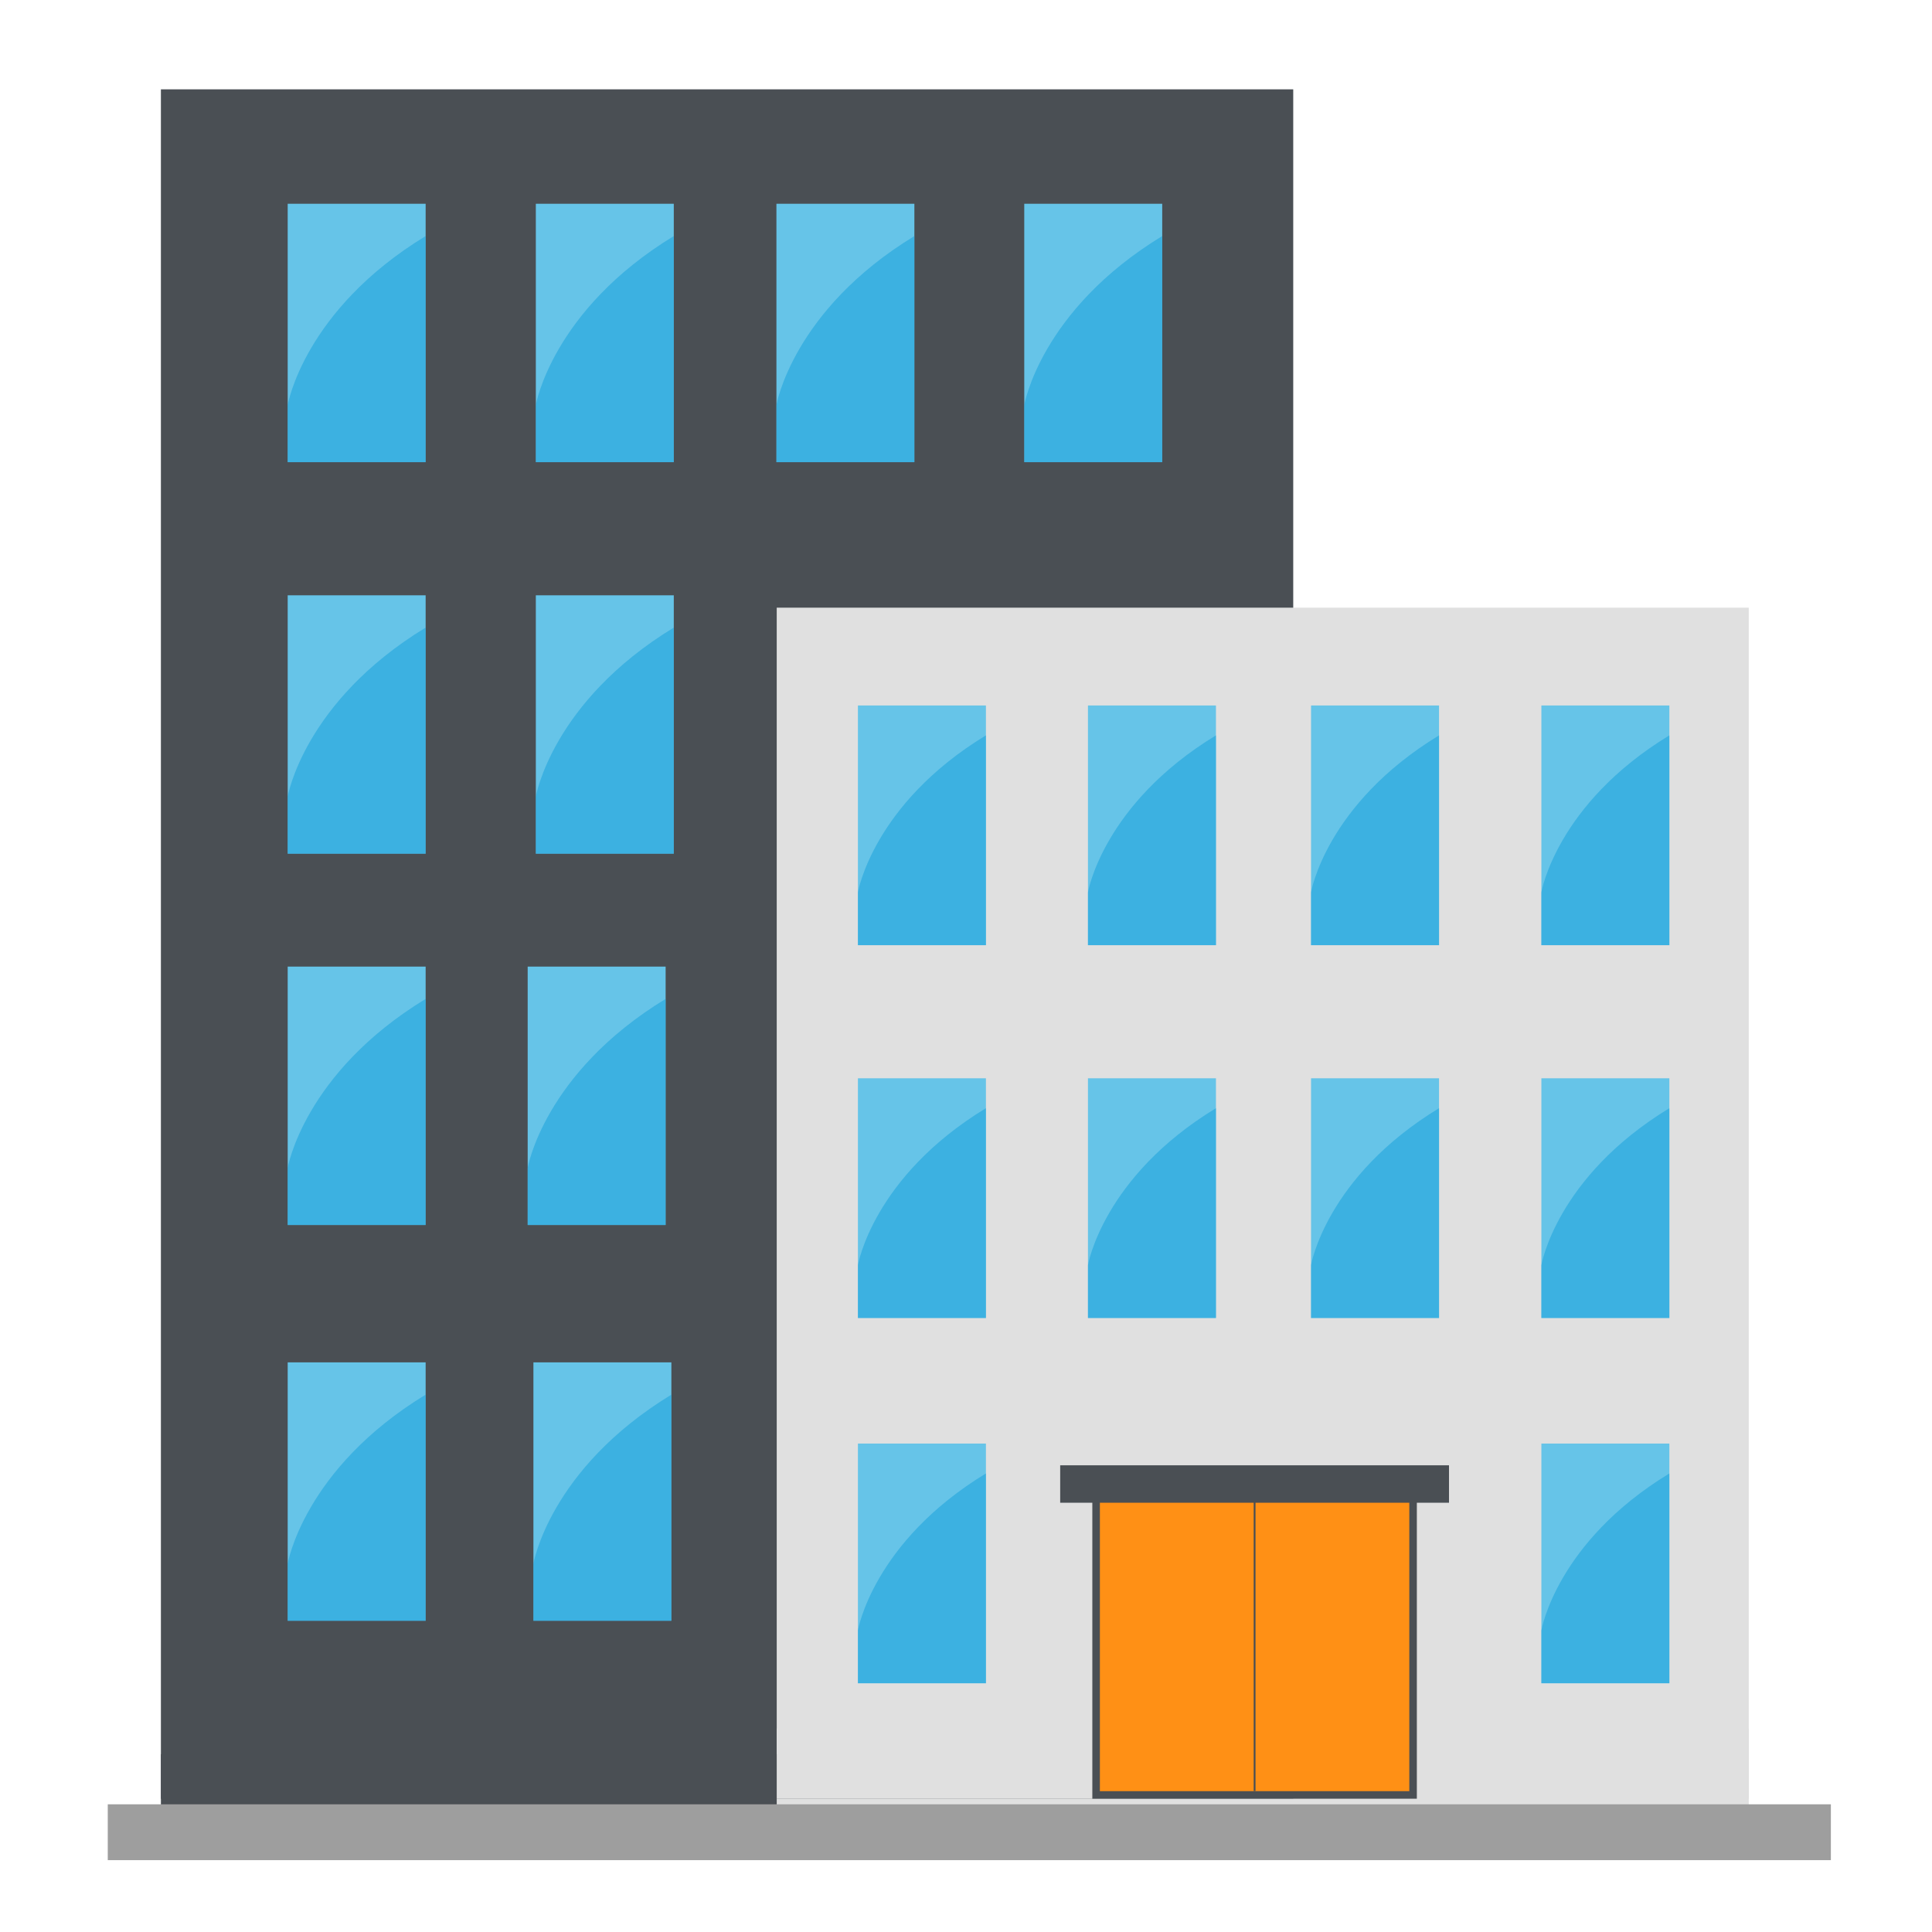 <svg class="illustration" aria-labelledby="buildings" xmlns="http://www.w3.org/2000/svg" viewBox="0 0 64 64"><title id="buildings">Offices</title><defs><filter id="drop-shadow-1" filterUnits="userSpaceOnUse"><feOffset dy=".5"/><feGaussianBlur result="blur" stdDeviation="1"/><feFlood flood-color="#000" flood-opacity=".45"/><feComposite in2="blur" operator="in"/><feComposite in="SourceGraphic"/></filter><filter id="drop-shadow-2" filterUnits="userSpaceOnUse"><feOffset dy=".5"/><feGaussianBlur result="blur-2" stdDeviation="1"/><feFlood flood-color="#000" flood-opacity=".45"/><feComposite in2="blur-2" operator="in"/><feComposite in="SourceGraphic"/></filter><filter id="drop-shadow-3" filterUnits="userSpaceOnUse"><feOffset dy=".25"/><feGaussianBlur result="blur-3" stdDeviation=".5"/><feFlood flood-color="#000" flood-opacity=".45"/><feComposite in2="blur-3" operator="in"/><feComposite in="SourceGraphic"/></filter><filter id="drop-shadow-4" filterUnits="userSpaceOnUse"><feOffset dy=".5"/><feGaussianBlur result="blur-4" stdDeviation="1"/><feFlood flood-color="#000" flood-opacity=".45"/><feComposite in2="blur-4" operator="in"/><feComposite in="SourceGraphic"/></filter><clipPath id="clippath"><path id="overlay" d="M0 0h64v64H0z" style="fill:none"/></clipPath><style>.cls-4{fill:#129fda;opacity:.5}.cls-10{fill:#4a4f54}.cls-11{fill:#66c4e8}</style></defs><g id="Business"><g id="offices"><g id="assets" style="clip-path:url(#clippath);fill:none"><g id="buildings"><path id="building" d="m5.33 59.59 37.51-.01V2.46H5.33" style="filter:url(#drop-shadow-1);fill:#4a4f54"/><g id="windows"><g id="window"><path id="screen" d="M17.67 45.13h4.57v8.56h-4.57z" class="cls-11"/><path id="shadow" d="M17.67 51.8v1.89h4.57V46.2c-4.04 2.46-4.57 5.6-4.57 5.6Z" class="cls-4"/></g><g id="window-2" data-name="window"><path id="screen-2" d="M9.53 45.13h4.57v8.56H9.53z" class="cls-11" data-name="screen"/><path id="shadow-2" d="M9.53 51.8v1.89h4.57V46.2c-4.04 2.46-4.57 5.6-4.57 5.6Z" class="cls-4" data-name="shadow"/></g><g id="window-3" data-name="window"><path id="screen-3" d="M17.48 32.02h4.57v8.56h-4.57z" class="cls-11" data-name="screen"/><path id="shadow-3" d="M17.48 38.69v1.89h4.57v-7.49c-4.04 2.46-4.57 5.6-4.57 5.6Z" class="cls-4" data-name="shadow"/></g><g id="window-4" data-name="window"><path id="screen-4" d="M9.53 32.02h4.57v8.56H9.53z" class="cls-11" data-name="screen"/><path id="shadow-4" d="M9.53 38.69v1.89h4.57v-7.49c-4.04 2.46-4.57 5.6-4.57 5.6Z" class="cls-4" data-name="shadow"/></g><g id="window-5" data-name="window"><path id="screen-5" d="M17.75 19.72h4.57v8.56h-4.57z" class="cls-11" data-name="screen"/><path id="shadow-5" d="M17.75 26.39v1.89h4.57v-7.49c-4.04 2.46-4.57 5.6-4.57 5.6Z" class="cls-4" data-name="shadow"/></g><g id="window-6" data-name="window"><path id="screen-6" d="M9.53 19.72h4.57v8.56H9.53z" class="cls-11" data-name="screen"/><path id="shadow-6" d="M9.53 26.39v1.89h4.57v-7.49c-4.04 2.46-4.57 5.6-4.57 5.6Z" class="cls-4" data-name="shadow"/></g><g id="window-7" data-name="window"><path id="screen-7" d="M33.93 6.75h4.57v8.56h-4.57z" class="cls-11" data-name="screen"/><path id="shadow-7" d="M33.93 13.42v1.89h4.57V7.82c-4.04 2.46-4.57 5.6-4.57 5.6Z" class="cls-4" data-name="shadow"/></g><g id="window-8" data-name="window"><path id="screen-8" d="M25.72 6.75h4.57v8.56h-4.57z" class="cls-11" data-name="screen"/><path id="shadow-8" d="M25.72 13.42v1.89h4.57V7.82c-4.04 2.46-4.57 5.6-4.57 5.6Z" class="cls-4" data-name="shadow"/></g><g id="window-9" data-name="window"><path id="screen-9" d="M17.75 6.75h4.57v8.56h-4.57z" class="cls-11" data-name="screen"/><path id="shadow-9" d="M17.75 13.42v1.89h4.57V7.82c-4.04 2.46-4.57 5.6-4.57 5.6Z" class="cls-4" data-name="shadow"/></g><g id="window-10" data-name="window"><path id="screen-10" d="M9.53 6.75h4.57v8.56H9.53z" class="cls-11" data-name="screen"/><path id="shadow-10" d="M9.53 13.42v1.89h4.57V7.82c-4.04 2.46-4.57 5.6-4.57 5.6Z" class="cls-4" data-name="shadow"/></g></g><path id="building-2" d="M25.73 19.63h32.2v39.89h-32.2z" data-name="building" style="filter:url(#drop-shadow-2);fill:#e0e0e0"/><g id="windows-2" data-name="windows"><g id="window-11" data-name="window"><path id="screen-11" d="M51.06 23.37h4.24v7.94h-4.24z" class="cls-11" data-name="screen"/><path id="shadow-11" d="M51.06 29.56v1.75h4.24v-6.95c-3.75 2.28-4.24 5.2-4.24 5.2Z" class="cls-4" data-name="shadow"/></g><g id="window-12" data-name="window"><path id="screen-12" d="M43.43 23.37h4.24v7.94h-4.24z" class="cls-11" data-name="screen"/><path id="shadow-12" d="M43.43 29.56v1.75h4.24v-6.95c-3.75 2.28-4.24 5.2-4.24 5.2Z" class="cls-4" data-name="shadow"/></g><g id="window-13" data-name="window"><path id="screen-13" d="M36.04 23.37h4.24v7.94h-4.24z" class="cls-11" data-name="screen"/><path id="shadow-13" d="M36.04 29.56v1.75h4.24v-6.95c-3.75 2.28-4.24 5.2-4.24 5.2Z" class="cls-4" data-name="shadow"/></g><g id="window-14" data-name="window"><path id="screen-14" d="M28.42 23.37h4.24v7.94h-4.24z" class="cls-11" data-name="screen"/><path id="shadow-14" d="M28.42 29.56v1.75h4.24v-6.95c-3.75 2.28-4.24 5.2-4.24 5.2Z" class="cls-4" data-name="shadow"/></g><g id="window-15" data-name="window"><path id="screen-15" d="M51.06 35.72h4.24v7.94h-4.24z" class="cls-11" data-name="screen"/><path id="shadow-15" d="M51.06 41.91v1.75h4.24v-6.95c-3.75 2.28-4.24 5.2-4.24 5.2Z" class="cls-4" data-name="shadow"/></g><g id="window-16" data-name="window"><path id="screen-16" d="M43.43 35.72h4.24v7.94h-4.24z" class="cls-11" data-name="screen"/><path id="shadow-16" d="M43.43 41.91v1.75h4.24v-6.95c-3.75 2.28-4.24 5.2-4.24 5.2Z" class="cls-4" data-name="shadow"/></g><g id="window-17" data-name="window"><path id="screen-17" d="M36.04 35.72h4.24v7.94h-4.24z" class="cls-11" data-name="screen"/><path id="shadow-17" d="M36.04 41.91v1.75h4.24v-6.95c-3.75 2.28-4.24 5.2-4.24 5.2Z" class="cls-4" data-name="shadow"/></g><g id="window-18" data-name="window"><path id="screen-18" d="M28.42 35.72h4.24v7.94h-4.24z" class="cls-11" data-name="screen"/><path id="shadow-18" d="M28.42 41.91v1.75h4.24v-6.95c-3.75 2.28-4.24 5.2-4.24 5.2Z" class="cls-4" data-name="shadow"/></g><g id="window-19" data-name="window"><path id="screen-19" d="M51.06 47.82h4.24v7.94h-4.24z" class="cls-11" data-name="screen"/><path id="shadow-19" d="M51.06 54.01v1.75h4.24v-6.95c-3.75 2.28-4.24 5.2-4.24 5.2Z" class="cls-4" data-name="shadow"/></g><g id="window-20" data-name="window"><path id="screen-20" d="M28.42 47.82h4.24v7.94h-4.24z" class="cls-11" data-name="screen"/><path id="shadow-20" d="M28.42 54.01v1.75h4.24v-6.95c-3.75 2.28-4.24 5.2-4.24 5.2Z" class="cls-4" data-name="shadow"/></g></g><path id="ground" d="M3.57 59.52h57.08v1.85H3.57z" style="fill:#9e9e9e;filter:url(#drop-shadow-3)"/><path id="building-3" d="M5.33 59.59h37.51v-1.48H5.33" class="cls-10" data-name="building"/><path id="building-4" d="M25.73 57.26h32.2v2.33h-32.2z" data-name="building" style="fill:#e0e0e0"/><g id="door"><path id="door-2" d="M36.31 49.24h10.5v10.22h-10.5z" data-name="door" style="fill:#ff9015;stroke:#4a4f54;stroke-miterlimit:10;stroke-width:.25px"/><path d="M41.53 49.36h.06v9.97h-.06z" class="cls-10"/><path d="M35.12 48.04H48v1.24H35.12z" style="fill:#4a4f54;filter:url(#drop-shadow-4)"/></g></g></g></g></g></svg>
